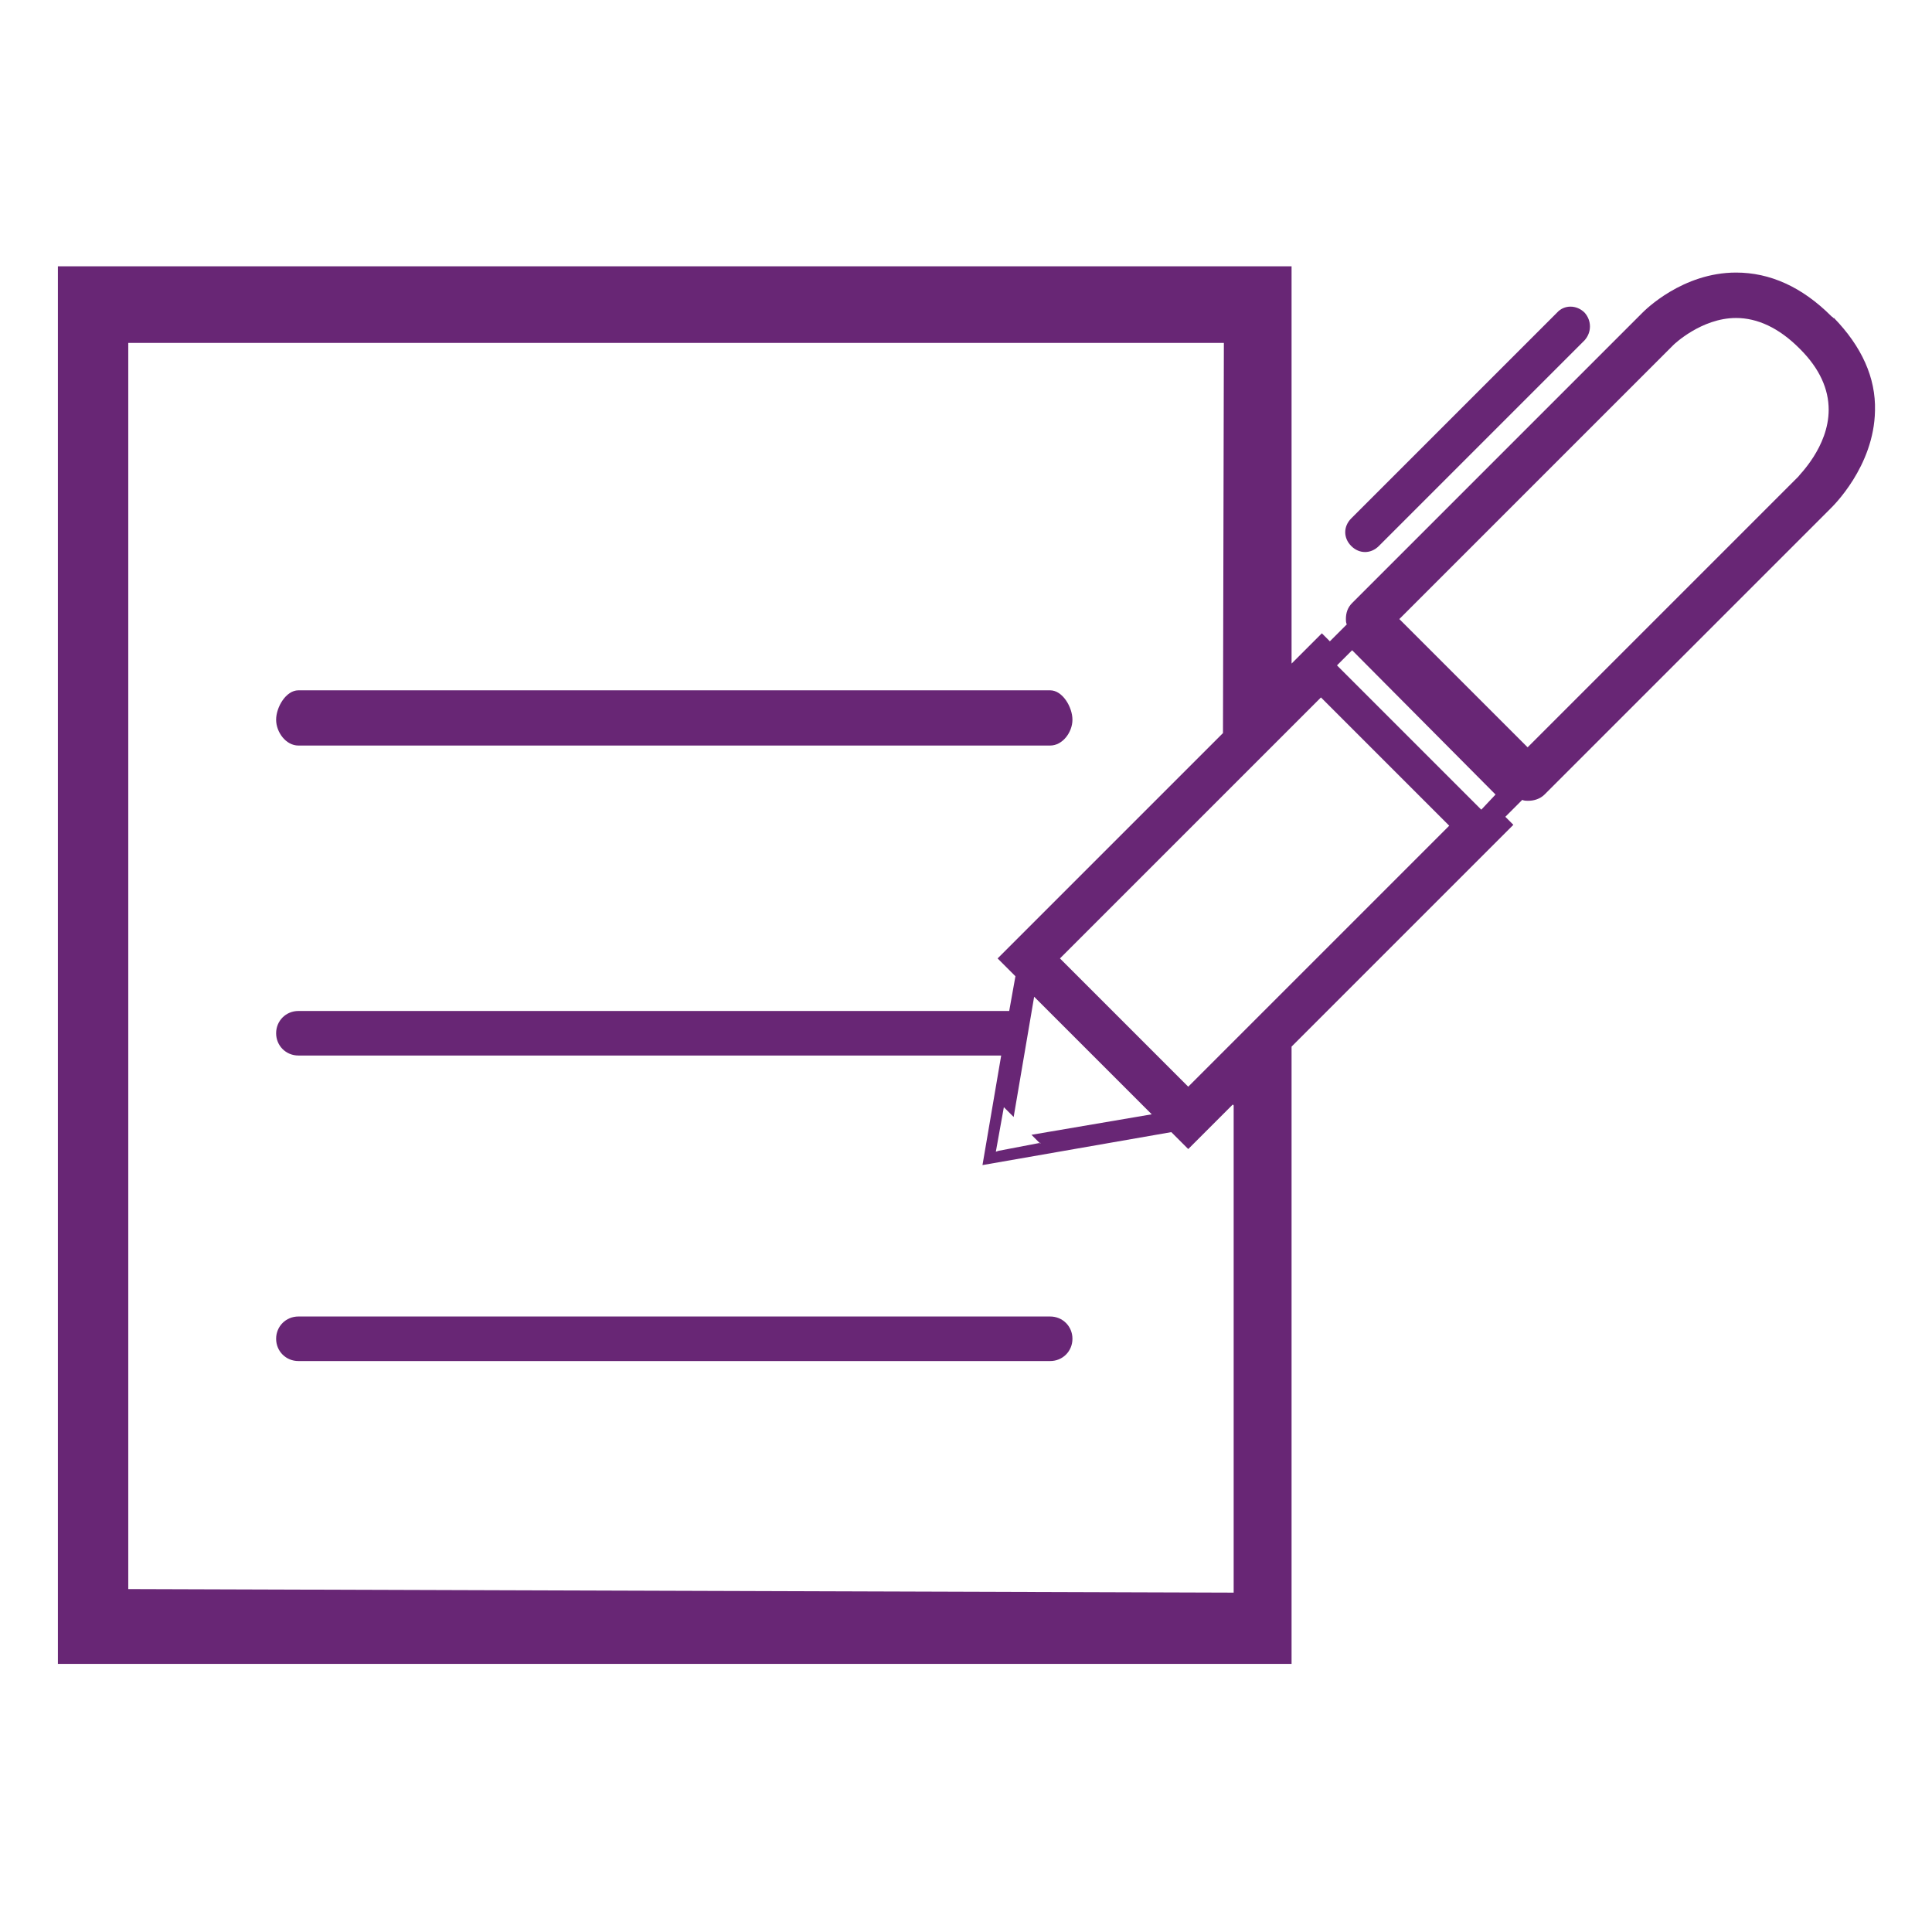 <?xml version="1.0" encoding="UTF-8"?>
<!DOCTYPE svg PUBLIC "-//W3C//DTD SVG 1.1//EN" "http://www.w3.org/Graphics/SVG/1.1/DTD/svg11.dtd">
<!-- Creator: CorelDRAW X6 -->
<svg xmlns="http://www.w3.org/2000/svg" xml:space="preserve" width="32px" height="32px" version="1.1" style="shape-rendering:geometricPrecision; text-rendering:geometricPrecision; image-rendering:optimizeQuality; fill-rule:evenodd; clip-rule:evenodd"
viewBox="0 0 2169 2169"
 xmlns:xlink="http://www.w3.org/1999/xlink">
 <defs>
  <style type="text/css">
   <![CDATA[
    .fil0 {fill:none}
    .fil1 {fill:#682675}
   ]]>
  </style>
 </defs>
 <g id="Слой_x0020_1">
  <rect class="fil0" width="2169" height="2169"/>
  <g id="_1036839248">
   <path class="fil1" d="M335 837l844 0c14,0 25,-15 25,-29 0,-14 -11,-33 -25,-33l-844 0c-14,0 -25,19 -25,33 0,14 11,29 25,29z"/>
   <path class="fil1" d="M1179 1478l-844 0c-14,0 -25,11 -25,25 0,14 11,25 25,25l844 0c14,0 25,-11 25,-25 0,-14 -11,-25 -25,-25z"/>
   <path class="fil1" d="M2019 535l-304 304 -144 -144 308 -308c0,0 0,0 0,0 0,0 31,-30 70,-30 24,0 48,11 71,34 0,0 1,1 1,1 22,22 32,45 32,68 0,42 -34,74 -34,75zm-356 374l-162 -162 17 -17 161 162 -16 17zm-329 311l-144 -144 293 -293 144 144 -293 293zm-166 63l-47 9 -3 1 9 -50 11 11 23 -135 132 132 -135 23 10 10zm217 -42l0 547 -1241 -4 0 -1399 1230 0 -1 438 -253 253 20 20 -7 39 -798 0c-14,0 -25,11 -25,25 0,14 11,25 25,25l789 0 -21 123 212 -37 19 19 50 -50zm673 -884c0,-1 -1,-1 -2,-2 -33,-33 -69,-49 -107,-49 -60,0 -102,42 -105,45l-326 326c-5,5 -7,11 -7,18 0,2 0,4 1,6l-19 19 -9 -9 -34 34 0 -446 -1385 0 0 1569 1385 0 0 -693 249 -249 -9 -9 19 -19c2,1 4,1 7,1 6,0 13,-2 18,-7l321 -321c2,-2 49,-47 50,-110 1,-37 -15,-72 -46,-104z"/>
   <path class="fil1" d="M1517 613c9,9 22,9 31,0l231 -231c8,-9 8,-22 0,-31l0 0c-9,-9 -23,-9 -31,0l-231 231c-9,9 -9,22 0,31l0 0z"/>
  </g>
 </g>
</svg>
